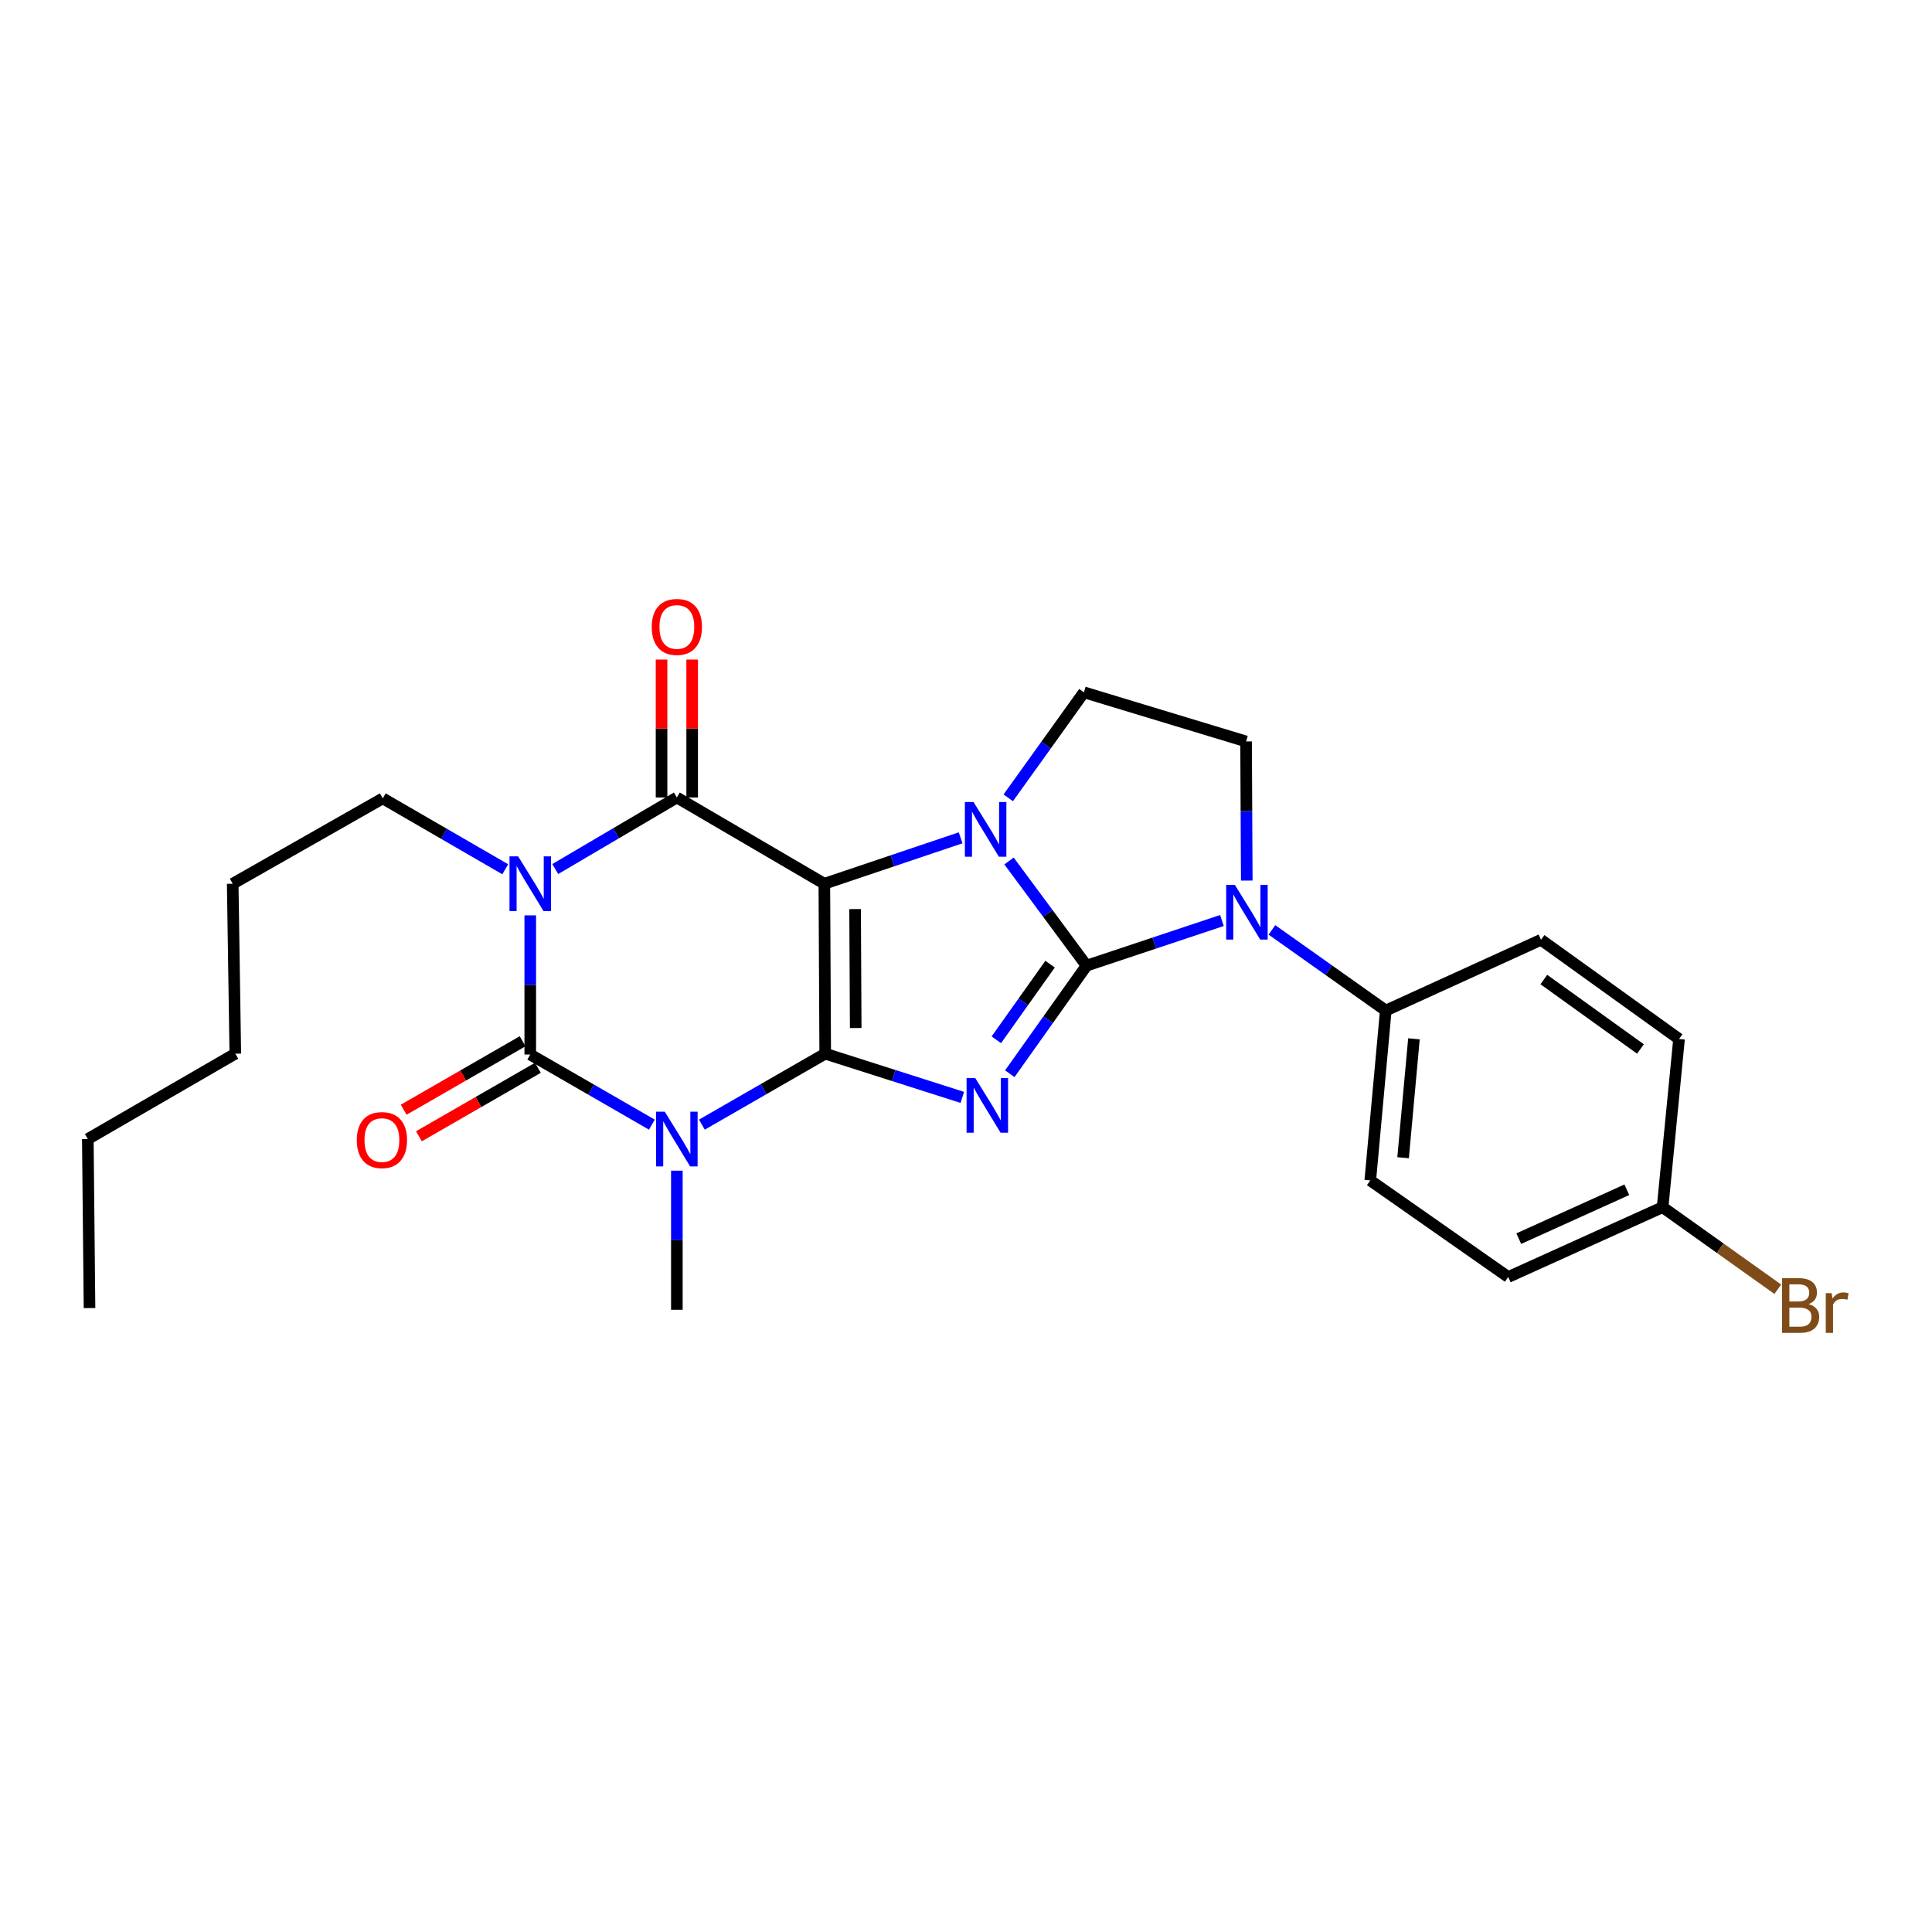 <?xml version='1.0' encoding='iso-8859-1'?>
<svg version='1.1' baseProfile='full'
              xmlns='http://www.w3.org/2000/svg'
                      xmlns:rdkit='http://www.rdkit.org/xml'
                      xmlns:xlink='http://www.w3.org/1999/xlink'
                  xml:space='preserve'
width='1000px' height='1000px' viewBox='0 0 1000 1000'>
<!-- END OF HEADER -->
<rect style='opacity:1.0;fill:#FFFFFF;stroke:none' width='1000' height='1000' x='0' y='0'> </rect>
<path class='bond-0' d='M 427.128,545.379 L 426.679,457.426' style='fill:none;fill-rule:evenodd;stroke:#000000;stroke-width:6px;stroke-linecap:butt;stroke-linejoin:miter;stroke-opacity:1' />
<path class='bond-0' d='M 442.911,532.105 L 442.596,470.538' style='fill:none;fill-rule:evenodd;stroke:#000000;stroke-width:6px;stroke-linecap:butt;stroke-linejoin:miter;stroke-opacity:1' />
<path class='bond-2' d='M 427.128,545.379 L 462.613,556.696' style='fill:none;fill-rule:evenodd;stroke:#000000;stroke-width:6px;stroke-linecap:butt;stroke-linejoin:miter;stroke-opacity:1' />
<path class='bond-2' d='M 462.613,556.696 L 498.097,568.013' style='fill:none;fill-rule:evenodd;stroke:#0000FF;stroke-width:6px;stroke-linecap:butt;stroke-linejoin:miter;stroke-opacity:1' />
<path class='bond-4' d='M 427.128,545.379 L 395.212,563.745' style='fill:none;fill-rule:evenodd;stroke:#000000;stroke-width:6px;stroke-linecap:butt;stroke-linejoin:miter;stroke-opacity:1' />
<path class='bond-4' d='M 395.212,563.745 L 363.295,582.112' style='fill:none;fill-rule:evenodd;stroke:#0000FF;stroke-width:6px;stroke-linecap:butt;stroke-linejoin:miter;stroke-opacity:1' />
<path class='bond-3' d='M 426.679,457.426 L 461.947,445.539' style='fill:none;fill-rule:evenodd;stroke:#000000;stroke-width:6px;stroke-linecap:butt;stroke-linejoin:miter;stroke-opacity:1' />
<path class='bond-3' d='M 461.947,445.539 L 497.216,433.653' style='fill:none;fill-rule:evenodd;stroke:#0000FF;stroke-width:6px;stroke-linecap:butt;stroke-linejoin:miter;stroke-opacity:1' />
<path class='bond-7' d='M 426.679,457.426 L 350.341,412.78' style='fill:none;fill-rule:evenodd;stroke:#000000;stroke-width:6px;stroke-linecap:butt;stroke-linejoin:miter;stroke-opacity:1' />
<path class='bond-1' d='M 562.395,499.826 L 542.532,527.794' style='fill:none;fill-rule:evenodd;stroke:#000000;stroke-width:6px;stroke-linecap:butt;stroke-linejoin:miter;stroke-opacity:1' />
<path class='bond-1' d='M 542.532,527.794 L 522.67,555.763' style='fill:none;fill-rule:evenodd;stroke:#0000FF;stroke-width:6px;stroke-linecap:butt;stroke-linejoin:miter;stroke-opacity:1' />
<path class='bond-1' d='M 543.513,499.039 L 529.609,518.617' style='fill:none;fill-rule:evenodd;stroke:#000000;stroke-width:6px;stroke-linecap:butt;stroke-linejoin:miter;stroke-opacity:1' />
<path class='bond-1' d='M 529.609,518.617 L 515.705,538.194' style='fill:none;fill-rule:evenodd;stroke:#0000FF;stroke-width:6px;stroke-linecap:butt;stroke-linejoin:miter;stroke-opacity:1' />
<path class='bond-8' d='M 562.395,499.826 L 597.438,488.143' style='fill:none;fill-rule:evenodd;stroke:#000000;stroke-width:6px;stroke-linecap:butt;stroke-linejoin:miter;stroke-opacity:1' />
<path class='bond-8' d='M 597.438,488.143 L 632.48,476.459' style='fill:none;fill-rule:evenodd;stroke:#0000FF;stroke-width:6px;stroke-linecap:butt;stroke-linejoin:miter;stroke-opacity:1' />
<path class='bond-27' d='M 562.395,499.826 L 542.332,472.736' style='fill:none;fill-rule:evenodd;stroke:#000000;stroke-width:6px;stroke-linecap:butt;stroke-linejoin:miter;stroke-opacity:1' />
<path class='bond-27' d='M 542.332,472.736 L 522.27,445.645' style='fill:none;fill-rule:evenodd;stroke:#0000FF;stroke-width:6px;stroke-linecap:butt;stroke-linejoin:miter;stroke-opacity:1' />
<path class='bond-9' d='M 521.876,412.948 L 541.453,385.645' style='fill:none;fill-rule:evenodd;stroke:#0000FF;stroke-width:6px;stroke-linecap:butt;stroke-linejoin:miter;stroke-opacity:1' />
<path class='bond-9' d='M 541.453,385.645 L 561.03,358.342' style='fill:none;fill-rule:evenodd;stroke:#000000;stroke-width:6px;stroke-linecap:butt;stroke-linejoin:miter;stroke-opacity:1' />
<path class='bond-6' d='M 337.411,582.112 L 305.936,563.966' style='fill:none;fill-rule:evenodd;stroke:#0000FF;stroke-width:6px;stroke-linecap:butt;stroke-linejoin:miter;stroke-opacity:1' />
<path class='bond-6' d='M 305.936,563.966 L 274.46,545.819' style='fill:none;fill-rule:evenodd;stroke:#000000;stroke-width:6px;stroke-linecap:butt;stroke-linejoin:miter;stroke-opacity:1' />
<path class='bond-15' d='M 350.341,605.936 L 350.341,641.93' style='fill:none;fill-rule:evenodd;stroke:#0000FF;stroke-width:6px;stroke-linecap:butt;stroke-linejoin:miter;stroke-opacity:1' />
<path class='bond-15' d='M 350.341,641.93 L 350.341,677.925' style='fill:none;fill-rule:evenodd;stroke:#000000;stroke-width:6px;stroke-linecap:butt;stroke-linejoin:miter;stroke-opacity:1' />
<path class='bond-5' d='M 274.46,473.796 L 274.46,509.807' style='fill:none;fill-rule:evenodd;stroke:#0000FF;stroke-width:6px;stroke-linecap:butt;stroke-linejoin:miter;stroke-opacity:1' />
<path class='bond-5' d='M 274.46,509.807 L 274.46,545.819' style='fill:none;fill-rule:evenodd;stroke:#000000;stroke-width:6px;stroke-linecap:butt;stroke-linejoin:miter;stroke-opacity:1' />
<path class='bond-14' d='M 261.515,449.933 L 229.819,431.585' style='fill:none;fill-rule:evenodd;stroke:#0000FF;stroke-width:6px;stroke-linecap:butt;stroke-linejoin:miter;stroke-opacity:1' />
<path class='bond-14' d='M 229.819,431.585 L 198.122,413.238' style='fill:none;fill-rule:evenodd;stroke:#000000;stroke-width:6px;stroke-linecap:butt;stroke-linejoin:miter;stroke-opacity:1' />
<path class='bond-26' d='M 287.401,449.812 L 318.871,431.296' style='fill:none;fill-rule:evenodd;stroke:#0000FF;stroke-width:6px;stroke-linecap:butt;stroke-linejoin:miter;stroke-opacity:1' />
<path class='bond-26' d='M 318.871,431.296 L 350.341,412.78' style='fill:none;fill-rule:evenodd;stroke:#000000;stroke-width:6px;stroke-linecap:butt;stroke-linejoin:miter;stroke-opacity:1' />
<path class='bond-12' d='M 270.506,538.951 L 239.72,556.674' style='fill:none;fill-rule:evenodd;stroke:#000000;stroke-width:6px;stroke-linecap:butt;stroke-linejoin:miter;stroke-opacity:1' />
<path class='bond-12' d='M 239.72,556.674 L 208.934,574.397' style='fill:none;fill-rule:evenodd;stroke:#FF0000;stroke-width:6px;stroke-linecap:butt;stroke-linejoin:miter;stroke-opacity:1' />
<path class='bond-12' d='M 278.414,552.688 L 247.628,570.411' style='fill:none;fill-rule:evenodd;stroke:#000000;stroke-width:6px;stroke-linecap:butt;stroke-linejoin:miter;stroke-opacity:1' />
<path class='bond-12' d='M 247.628,570.411 L 216.842,588.134' style='fill:none;fill-rule:evenodd;stroke:#FF0000;stroke-width:6px;stroke-linecap:butt;stroke-linejoin:miter;stroke-opacity:1' />
<path class='bond-13' d='M 358.266,412.78 L 358.266,377.085' style='fill:none;fill-rule:evenodd;stroke:#000000;stroke-width:6px;stroke-linecap:butt;stroke-linejoin:miter;stroke-opacity:1' />
<path class='bond-13' d='M 358.266,377.085 L 358.266,341.391' style='fill:none;fill-rule:evenodd;stroke:#FF0000;stroke-width:6px;stroke-linecap:butt;stroke-linejoin:miter;stroke-opacity:1' />
<path class='bond-13' d='M 342.415,412.78 L 342.415,377.085' style='fill:none;fill-rule:evenodd;stroke:#000000;stroke-width:6px;stroke-linecap:butt;stroke-linejoin:miter;stroke-opacity:1' />
<path class='bond-13' d='M 342.415,377.085 L 342.415,341.391' style='fill:none;fill-rule:evenodd;stroke:#FF0000;stroke-width:6px;stroke-linecap:butt;stroke-linejoin:miter;stroke-opacity:1' />
<path class='bond-10' d='M 645.326,455.78 L 645.147,419.777' style='fill:none;fill-rule:evenodd;stroke:#0000FF;stroke-width:6px;stroke-linecap:butt;stroke-linejoin:miter;stroke-opacity:1' />
<path class='bond-10' d='M 645.147,419.777 L 644.968,383.773' style='fill:none;fill-rule:evenodd;stroke:#000000;stroke-width:6px;stroke-linecap:butt;stroke-linejoin:miter;stroke-opacity:1' />
<path class='bond-11' d='M 658.35,481.317 L 687.811,502.186' style='fill:none;fill-rule:evenodd;stroke:#0000FF;stroke-width:6px;stroke-linecap:butt;stroke-linejoin:miter;stroke-opacity:1' />
<path class='bond-11' d='M 687.811,502.186 L 717.273,523.056' style='fill:none;fill-rule:evenodd;stroke:#000000;stroke-width:6px;stroke-linecap:butt;stroke-linejoin:miter;stroke-opacity:1' />
<path class='bond-28' d='M 561.03,358.342 L 644.968,383.773' style='fill:none;fill-rule:evenodd;stroke:#000000;stroke-width:6px;stroke-linecap:butt;stroke-linejoin:miter;stroke-opacity:1' />
<path class='bond-16' d='M 717.273,523.056 L 709.251,610.983' style='fill:none;fill-rule:evenodd;stroke:#000000;stroke-width:6px;stroke-linecap:butt;stroke-linejoin:miter;stroke-opacity:1' />
<path class='bond-16' d='M 731.854,537.685 L 726.239,599.234' style='fill:none;fill-rule:evenodd;stroke:#000000;stroke-width:6px;stroke-linecap:butt;stroke-linejoin:miter;stroke-opacity:1' />
<path class='bond-17' d='M 717.273,523.056 L 797.626,486.432' style='fill:none;fill-rule:evenodd;stroke:#000000;stroke-width:6px;stroke-linecap:butt;stroke-linejoin:miter;stroke-opacity:1' />
<path class='bond-22' d='M 198.122,413.238 L 120.445,457.426' style='fill:none;fill-rule:evenodd;stroke:#000000;stroke-width:6px;stroke-linecap:butt;stroke-linejoin:miter;stroke-opacity:1' />
<path class='bond-19' d='M 709.251,610.983 L 780.658,660.983' style='fill:none;fill-rule:evenodd;stroke:#000000;stroke-width:6px;stroke-linecap:butt;stroke-linejoin:miter;stroke-opacity:1' />
<path class='bond-20' d='M 797.626,486.432 L 869.069,537.788' style='fill:none;fill-rule:evenodd;stroke:#000000;stroke-width:6px;stroke-linecap:butt;stroke-linejoin:miter;stroke-opacity:1' />
<path class='bond-20' d='M 799.091,507.006 L 849.1,542.955' style='fill:none;fill-rule:evenodd;stroke:#000000;stroke-width:6px;stroke-linecap:butt;stroke-linejoin:miter;stroke-opacity:1' />
<path class='bond-18' d='M 860.562,624.834 L 869.069,537.788' style='fill:none;fill-rule:evenodd;stroke:#000000;stroke-width:6px;stroke-linecap:butt;stroke-linejoin:miter;stroke-opacity:1' />
<path class='bond-21' d='M 860.562,624.834 L 890.372,646.071' style='fill:none;fill-rule:evenodd;stroke:#000000;stroke-width:6px;stroke-linecap:butt;stroke-linejoin:miter;stroke-opacity:1' />
<path class='bond-21' d='M 890.372,646.071 L 920.183,667.308' style='fill:none;fill-rule:evenodd;stroke:#7F4C19;stroke-width:6px;stroke-linecap:butt;stroke-linejoin:miter;stroke-opacity:1' />
<path class='bond-29' d='M 860.562,624.834 L 780.658,660.983' style='fill:none;fill-rule:evenodd;stroke:#000000;stroke-width:6px;stroke-linecap:butt;stroke-linejoin:miter;stroke-opacity:1' />
<path class='bond-29' d='M 842.043,615.815 L 786.11,641.119' style='fill:none;fill-rule:evenodd;stroke:#000000;stroke-width:6px;stroke-linecap:butt;stroke-linejoin:miter;stroke-opacity:1' />
<path class='bond-24' d='M 120.445,457.426 L 121.793,545.379' style='fill:none;fill-rule:evenodd;stroke:#000000;stroke-width:6px;stroke-linecap:butt;stroke-linejoin:miter;stroke-opacity:1' />
<path class='bond-23' d='M 45.455,589.567 L 121.793,545.379' style='fill:none;fill-rule:evenodd;stroke:#000000;stroke-width:6px;stroke-linecap:butt;stroke-linejoin:miter;stroke-opacity:1' />
<path class='bond-25' d='M 45.455,589.567 L 46.335,677.053' style='fill:none;fill-rule:evenodd;stroke:#000000;stroke-width:6px;stroke-linecap:butt;stroke-linejoin:miter;stroke-opacity:1' />
<path  class='atom-3' d='M 504.779 557.98
L 514.059 572.98
Q 514.979 574.46, 516.459 577.14
Q 517.939 579.82, 518.019 579.98
L 518.019 557.98
L 521.779 557.98
L 521.779 586.3
L 517.899 586.3
L 507.939 569.9
Q 506.779 567.98, 505.539 565.78
Q 504.339 563.58, 503.979 562.9
L 503.979 586.3
L 500.299 586.3
L 500.299 557.98
L 504.779 557.98
' fill='#0000FF'/>
<path  class='atom-4' d='M 503.898 415.131
L 513.178 430.131
Q 514.098 431.611, 515.578 434.291
Q 517.058 436.971, 517.138 437.131
L 517.138 415.131
L 520.898 415.131
L 520.898 443.451
L 517.018 443.451
L 507.058 427.051
Q 505.898 425.131, 504.658 422.931
Q 503.458 420.731, 503.098 420.051
L 503.098 443.451
L 499.418 443.451
L 499.418 415.131
L 503.898 415.131
' fill='#0000FF'/>
<path  class='atom-5' d='M 344.081 575.407
L 353.361 590.407
Q 354.281 591.887, 355.761 594.567
Q 357.241 597.247, 357.321 597.407
L 357.321 575.407
L 361.081 575.407
L 361.081 603.727
L 357.201 603.727
L 347.241 587.327
Q 346.081 585.407, 344.841 583.207
Q 343.641 581.007, 343.281 580.327
L 343.281 603.727
L 339.601 603.727
L 339.601 575.407
L 344.081 575.407
' fill='#0000FF'/>
<path  class='atom-6' d='M 268.2 443.266
L 277.48 458.266
Q 278.4 459.746, 279.88 462.426
Q 281.36 465.106, 281.44 465.266
L 281.44 443.266
L 285.2 443.266
L 285.2 471.586
L 281.32 471.586
L 271.36 455.186
Q 270.2 453.266, 268.96 451.066
Q 267.76 448.866, 267.4 448.186
L 267.4 471.586
L 263.72 471.586
L 263.72 443.266
L 268.2 443.266
' fill='#0000FF'/>
<path  class='atom-9' d='M 639.148 457.989
L 648.428 472.989
Q 649.348 474.469, 650.828 477.149
Q 652.308 479.829, 652.388 479.989
L 652.388 457.989
L 656.148 457.989
L 656.148 486.309
L 652.268 486.309
L 642.308 469.909
Q 641.148 467.989, 639.908 465.789
Q 638.708 463.589, 638.348 462.909
L 638.348 486.309
L 634.668 486.309
L 634.668 457.989
L 639.148 457.989
' fill='#0000FF'/>
<path  class='atom-13' d='M 184.673 590.105
Q 184.673 583.305, 188.033 579.505
Q 191.393 575.705, 197.673 575.705
Q 203.953 575.705, 207.313 579.505
Q 210.673 583.305, 210.673 590.105
Q 210.673 596.985, 207.273 600.905
Q 203.873 604.785, 197.673 604.785
Q 191.433 604.785, 188.033 600.905
Q 184.673 597.025, 184.673 590.105
M 197.673 601.585
Q 201.993 601.585, 204.313 598.705
Q 206.673 595.785, 206.673 590.105
Q 206.673 584.545, 204.313 581.745
Q 201.993 578.905, 197.673 578.905
Q 193.353 578.905, 190.993 581.705
Q 188.673 584.505, 188.673 590.105
Q 188.673 595.825, 190.993 598.705
Q 193.353 601.585, 197.673 601.585
' fill='#FF0000'/>
<path  class='atom-14' d='M 337.341 324.502
Q 337.341 317.702, 340.701 313.902
Q 344.061 310.102, 350.341 310.102
Q 356.621 310.102, 359.981 313.902
Q 363.341 317.702, 363.341 324.502
Q 363.341 331.382, 359.941 335.302
Q 356.541 339.182, 350.341 339.182
Q 344.101 339.182, 340.701 335.302
Q 337.341 331.422, 337.341 324.502
M 350.341 335.982
Q 354.661 335.982, 356.981 333.102
Q 359.341 330.182, 359.341 324.502
Q 359.341 318.942, 356.981 316.142
Q 354.661 313.302, 350.341 313.302
Q 346.021 313.302, 343.661 316.102
Q 341.341 318.902, 341.341 324.502
Q 341.341 330.222, 343.661 333.102
Q 346.021 335.982, 350.341 335.982
' fill='#FF0000'/>
<path  class='atom-22' d='M 936.135 675.004
Q 938.855 675.764, 940.215 677.444
Q 941.615 679.084, 941.615 681.524
Q 941.615 685.444, 939.095 687.684
Q 936.615 689.884, 931.895 689.884
L 922.375 689.884
L 922.375 661.564
L 930.735 661.564
Q 935.575 661.564, 938.015 663.524
Q 940.455 665.484, 940.455 669.084
Q 940.455 673.364, 936.135 675.004
M 926.175 664.764
L 926.175 673.644
L 930.735 673.644
Q 933.535 673.644, 934.975 672.524
Q 936.455 671.364, 936.455 669.084
Q 936.455 664.764, 930.735 664.764
L 926.175 664.764
M 931.895 686.684
Q 934.655 686.684, 936.135 685.364
Q 937.615 684.044, 937.615 681.524
Q 937.615 679.204, 935.975 678.044
Q 934.375 676.844, 931.295 676.844
L 926.175 676.844
L 926.175 686.684
L 931.895 686.684
' fill='#7F4C19'/>
<path  class='atom-22' d='M 948.055 669.324
L 948.495 672.164
Q 950.655 668.964, 954.175 668.964
Q 955.295 668.964, 956.815 669.364
L 956.215 672.724
Q 954.495 672.324, 953.535 672.324
Q 951.855 672.324, 950.735 673.004
Q 949.655 673.644, 948.775 675.204
L 948.775 689.884
L 945.015 689.884
L 945.015 669.324
L 948.055 669.324
' fill='#7F4C19'/>
</svg>
